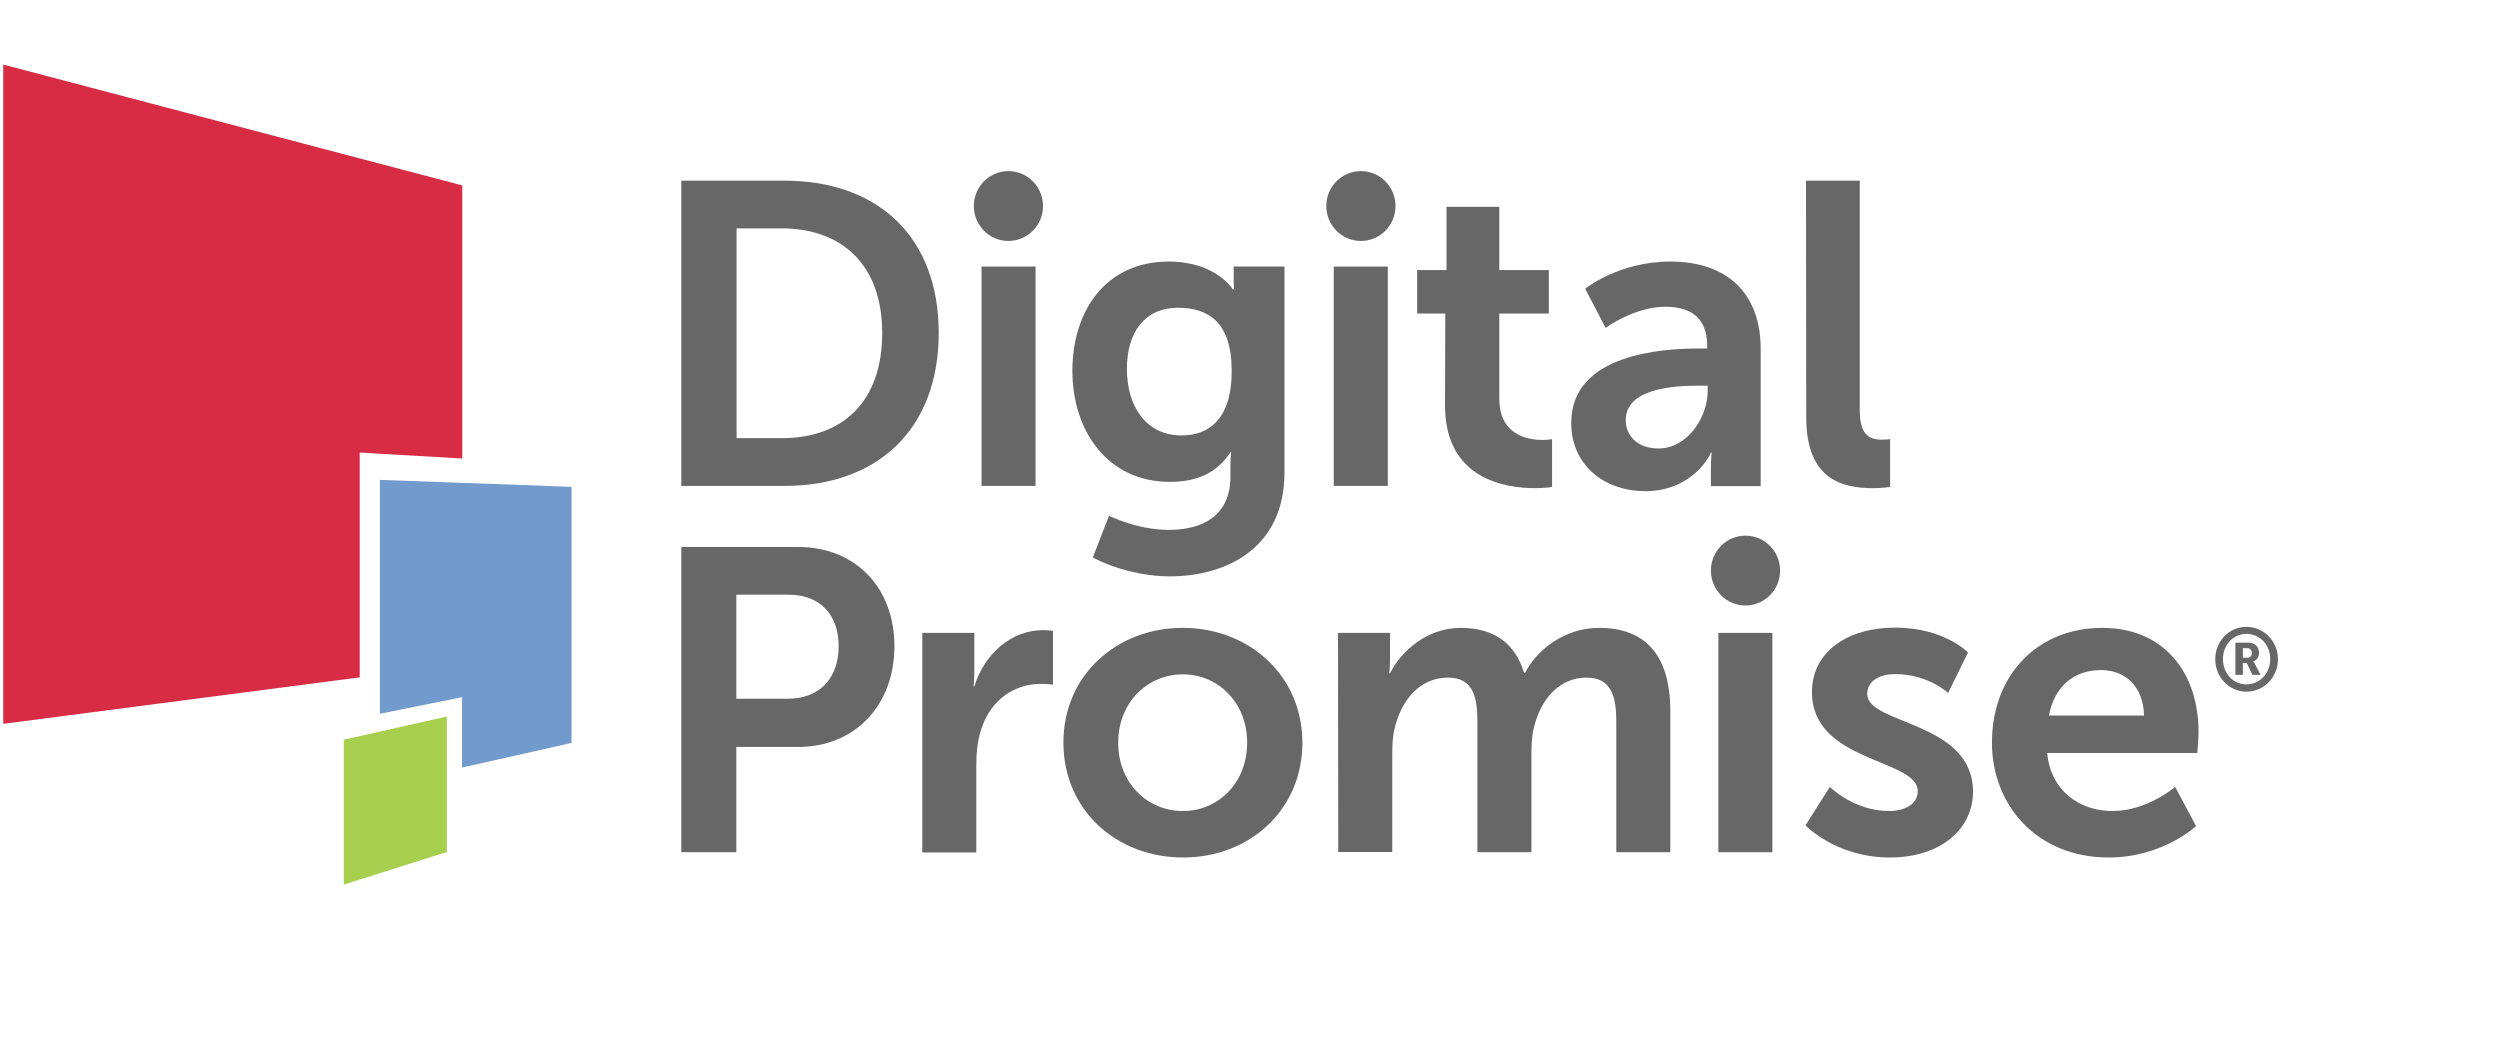 <svg width="139" height="58" viewBox="0 0 139 58" fill="none" xmlns="http://www.w3.org/2000/svg">
<path d="M20 26.639V25.158L21.121 25.228L25.702 25.494V10.309L0.18 3.59V40.245L20 37.661V26.639Z" fill="#D72C44"/>
<path d="M24.844 39.84L19.114 41.125V49.185L24.844 47.369V39.84Z" fill="#A7CF4D"/>
<path d="M29.688 26.988L25.702 26.849L21.121 26.681V37.521V39.686L25.688 38.764V42.676L31.778 41.307V32.185V27.072L29.688 26.988Z" fill="#739ACC"/>
<path d="M37.881 10.044H43.611C48.802 10.044 52.193 13.159 52.193 18.509C52.193 23.86 48.802 27.017 43.611 27.017H37.881V10.044ZM43.459 24.362C46.878 24.362 49.051 22.323 49.051 18.509C49.051 14.738 46.822 12.698 43.459 12.698H40.954V24.362H43.459Z" fill="#676767"/>
<path d="M54.573 14.821H57.576V27.016H54.573V14.821Z" fill="#676767"/>
<path d="M64.995 29.461C66.85 29.461 68.413 28.679 68.413 26.5V25.787C68.413 25.494 68.455 25.145 68.455 25.145H68.413C67.708 26.22 66.656 26.793 65.05 26.793C61.59 26.793 59.625 23.971 59.625 20.619C59.625 17.266 61.493 14.542 64.981 14.542C67.611 14.542 68.552 16.093 68.552 16.093H68.621C68.621 16.093 68.594 15.953 68.594 15.757V14.821H71.417V26.276C71.417 30.467 68.192 32.045 65.05 32.045C63.528 32.045 61.922 31.612 60.76 30.998L61.659 28.679C61.659 28.665 63.182 29.461 64.995 29.461ZM68.483 20.633C68.483 17.853 67.126 17.112 65.493 17.112C63.666 17.112 62.656 18.453 62.656 20.507C62.656 22.63 63.749 24.209 65.687 24.209C67.126 24.223 68.483 23.384 68.483 20.633Z" fill="#676767"/>
<path d="M74.157 14.821H77.161V27.016H74.157V14.821Z" fill="#676767"/>
<path d="M80.358 17.433H78.794V15.017H80.427V11.497H83.361V15.017H86.115V17.433H83.361V22.169C83.361 24.181 84.925 24.46 85.756 24.46C86.088 24.46 86.295 24.418 86.295 24.418V27.072C86.295 27.072 85.936 27.142 85.368 27.142C83.68 27.142 80.344 26.639 80.344 22.546L80.358 17.433Z" fill="#676767"/>
<path d="M94.517 19.375H94.918V19.208C94.918 17.601 93.921 17.056 92.593 17.056C90.863 17.056 89.271 18.23 89.271 18.23L88.136 16.051C88.136 16.051 90.005 14.542 92.87 14.542C96.039 14.542 97.894 16.316 97.894 19.403V27.03H95.126V26.025C95.126 25.55 95.167 25.159 95.167 25.159H95.126C95.153 25.159 94.198 27.31 91.458 27.31C89.299 27.31 87.361 25.941 87.361 23.51C87.361 19.627 92.551 19.375 94.517 19.375ZM92.219 24.935C93.811 24.935 94.946 23.217 94.946 21.736V21.443H94.42C92.883 21.443 90.392 21.652 90.392 23.357C90.392 24.181 90.987 24.935 92.219 24.935Z" fill="#676767"/>
<path d="M100.413 10.044H103.402V22.77C103.402 24.111 103.859 24.446 104.634 24.446C104.869 24.446 105.091 24.418 105.091 24.418V27.072C105.091 27.072 104.634 27.142 104.15 27.142C102.489 27.142 100.427 26.709 100.427 23.217L100.413 10.044Z" fill="#676767"/>
<path d="M56.068 13.397C57.13 13.397 57.992 12.527 57.992 11.455C57.992 10.383 57.13 9.513 56.068 9.513C55.005 9.513 54.144 10.383 54.144 11.455C54.144 12.527 55.005 13.397 56.068 13.397Z" fill="#676767"/>
<path d="M75.666 13.397C76.728 13.397 77.59 12.527 77.59 11.455C77.59 10.383 76.728 9.513 75.666 9.513C74.603 9.513 73.742 10.383 73.742 11.455C73.742 12.527 74.603 13.397 75.666 13.397Z" fill="#676767"/>
<path d="M37.881 30.411H44.373C47.528 30.411 49.729 32.632 49.729 35.929C49.729 39.226 47.528 41.531 44.373 41.531H40.94V47.384H37.881V30.411ZM43.805 38.849C45.577 38.849 46.629 37.703 46.629 35.929C46.629 34.183 45.591 33.065 43.861 33.065H40.94V38.849H43.805Z" fill="#676767"/>
<path d="M51.279 35.188H54.172V37.298C54.172 37.759 54.13 38.164 54.13 38.164H54.172C54.711 36.418 56.165 35.035 58.005 35.035C58.296 35.035 58.545 35.077 58.545 35.077V38.066C58.545 38.066 58.241 38.024 57.839 38.024C56.566 38.024 55.113 38.764 54.545 40.58C54.352 41.181 54.282 41.852 54.282 42.564V47.397H51.279V35.188Z" fill="#676767"/>
<path d="M65.756 34.909C69.452 34.909 72.413 37.563 72.413 41.293C72.413 45.051 69.452 47.677 65.784 47.677C62.088 47.677 59.127 45.051 59.127 41.293C59.113 37.563 62.075 34.909 65.756 34.909ZM65.77 45.093C67.708 45.093 69.341 43.556 69.341 41.293C69.341 39.044 67.708 37.493 65.77 37.493C63.805 37.493 62.172 39.044 62.172 41.293C62.172 43.556 63.805 45.093 65.77 45.093Z" fill="#676767"/>
<path d="M74.393 35.189H77.285V36.599C77.285 37.06 77.244 37.438 77.244 37.438H77.285C77.88 36.236 79.32 34.909 81.216 34.909C83.071 34.909 84.247 35.775 84.745 37.424H84.787C85.451 36.111 87.015 34.909 88.911 34.909C91.416 34.909 92.87 36.348 92.87 39.547V47.384H89.866V40.12C89.866 38.737 89.603 37.675 88.205 37.675C86.669 37.675 85.645 38.918 85.285 40.455C85.16 40.93 85.147 41.461 85.147 42.033V47.384H82.143V40.12C82.143 38.807 81.936 37.675 80.51 37.675C78.946 37.675 77.922 38.918 77.548 40.469C77.424 40.93 77.41 41.475 77.41 42.02V47.37H74.406L74.393 35.189Z" fill="#676767"/>
<path d="M95.541 35.188H98.544V47.384H95.541V35.188Z" fill="#676767"/>
<path d="M101.741 43.752C101.741 43.752 103.07 45.093 105.035 45.093C105.894 45.093 106.627 44.715 106.627 43.989C106.627 42.173 100.745 42.41 100.745 38.485C100.745 36.208 102.766 34.895 105.368 34.895C108.094 34.895 109.423 36.278 109.423 36.278L108.316 38.527C108.316 38.527 107.208 37.479 105.354 37.479C104.579 37.479 103.817 37.815 103.817 38.583C103.817 40.301 109.7 40.092 109.7 44.017C109.7 46.056 107.942 47.677 105.077 47.677C102.074 47.677 100.385 45.889 100.385 45.889L101.741 43.752Z" fill="#676767"/>
<path d="M116.883 34.909C120.371 34.909 122.239 37.465 122.239 40.692C122.239 41.056 122.17 41.866 122.17 41.866H113.824C114.018 43.989 115.651 45.093 117.45 45.093C119.388 45.093 120.938 43.752 120.938 43.752L122.101 45.931C122.101 45.931 120.246 47.677 117.243 47.677C113.243 47.677 110.752 44.757 110.752 41.293C110.752 37.535 113.284 34.909 116.883 34.909ZM119.208 39.784C119.167 38.136 118.142 37.256 116.814 37.256C115.277 37.256 114.212 38.206 113.921 39.784H119.208Z" fill="#676767"/>
<path d="M124.897 34.853C125.865 34.853 126.654 35.649 126.654 36.655C126.654 37.647 125.879 38.457 124.897 38.457C123.942 38.457 123.167 37.647 123.167 36.655C123.167 35.649 123.942 34.853 124.897 34.853ZM124.897 38.052C125.644 38.052 126.225 37.437 126.225 36.641C126.225 35.859 125.658 35.244 124.897 35.244C124.163 35.244 123.596 35.859 123.596 36.641C123.596 37.437 124.163 38.052 124.897 38.052ZM124.288 35.733H125.021C125.367 35.733 125.602 35.957 125.602 36.306C125.602 36.585 125.409 36.739 125.284 36.767V36.781C125.284 36.781 125.298 36.795 125.353 36.879L125.685 37.521H125.229L124.924 36.865H124.703V37.521H124.288V35.733ZM124.938 36.571C125.104 36.571 125.201 36.474 125.201 36.306C125.201 36.138 125.104 36.04 124.952 36.04H124.703V36.571H124.938Z" fill="#676767"/>
<path d="M97.049 33.666C98.112 33.666 98.973 32.796 98.973 31.724C98.973 30.652 98.112 29.782 97.049 29.782C95.987 29.782 95.126 30.652 95.126 31.724C95.126 32.796 95.987 33.666 97.049 33.666Z" fill="#676767"/>
</svg>
